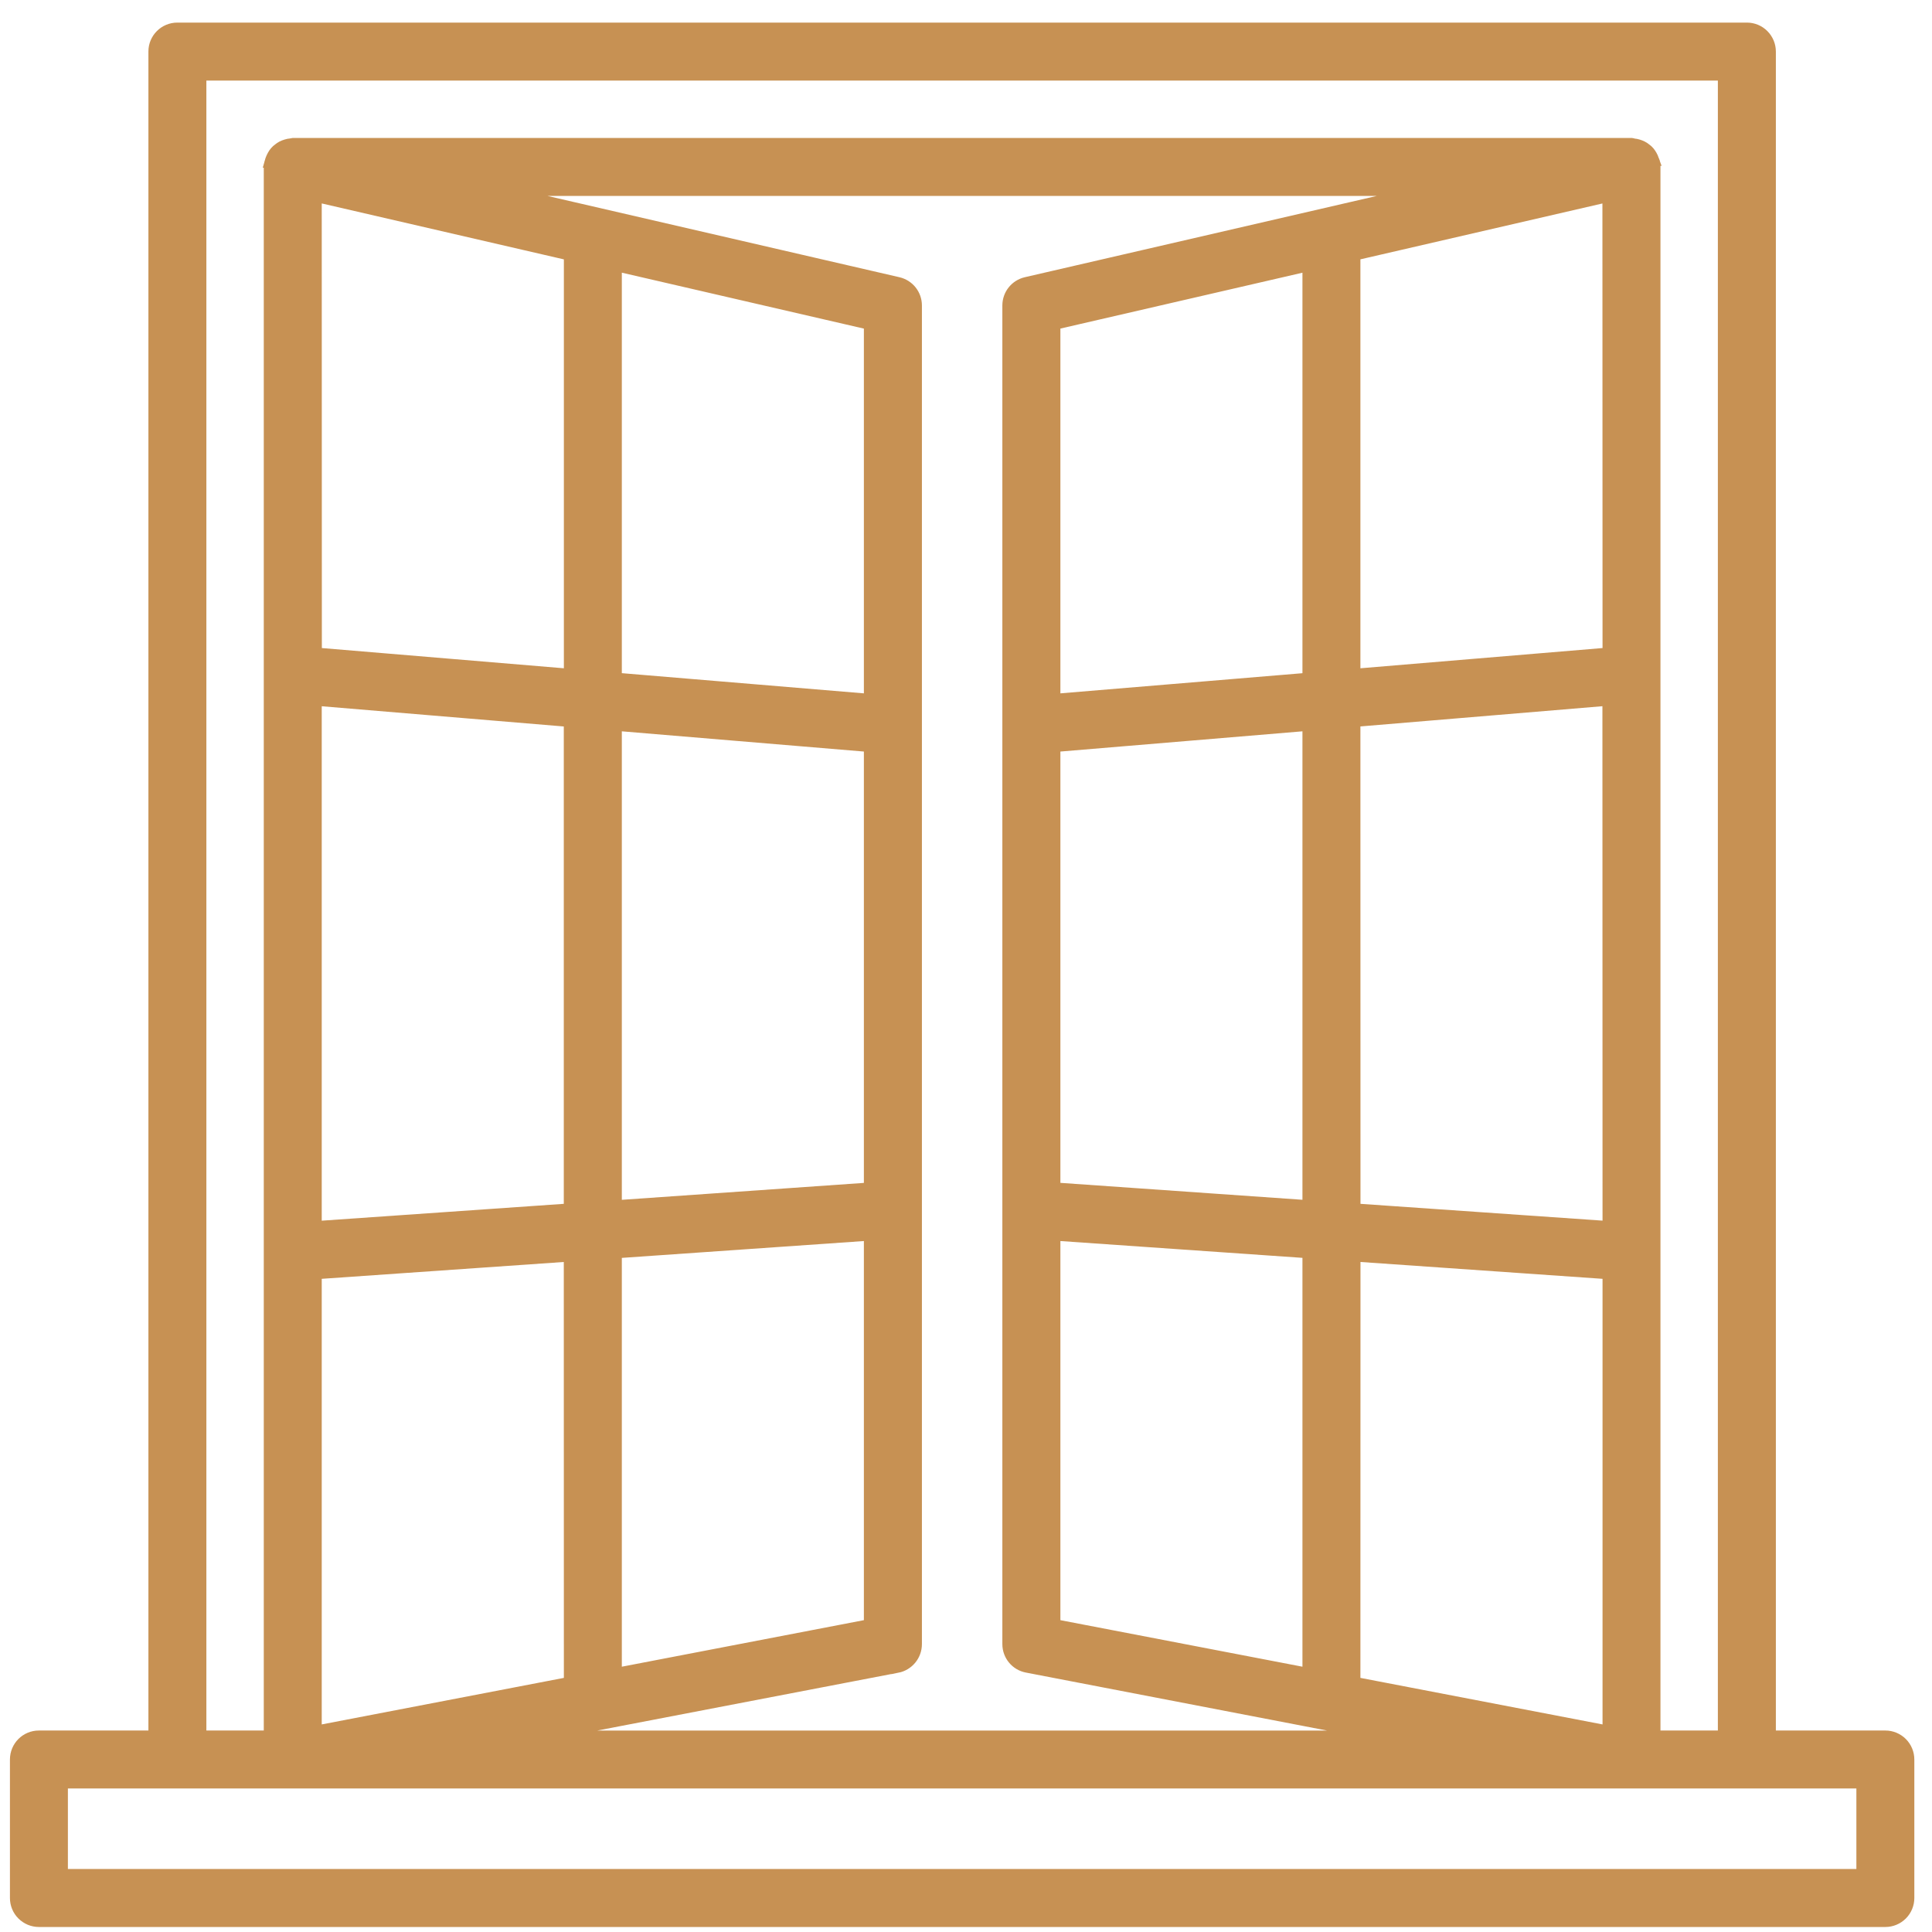 <svg width="49" height="49" viewBox="0 0 49 49" fill="none" xmlns="http://www.w3.org/2000/svg">
<path d="M47.818 44.04H44.89V1.307C44.89 1.153 44.828 1.004 44.718 0.894C44.609 0.784 44.459 0.723 44.306 0.723H4.498C4.175 0.723 3.914 0.984 3.914 1.307V44.04H0.986C0.663 44.04 0.402 44.301 0.402 44.626V48.139C0.402 48.292 0.463 48.442 0.573 48.551C0.683 48.661 0.832 48.723 0.986 48.723H47.818C47.972 48.723 48.121 48.661 48.231 48.551C48.34 48.442 48.402 48.292 48.402 48.139V44.626C48.402 44.471 48.34 44.321 48.231 44.212C48.121 44.102 47.972 44.04 47.818 44.04ZM5.084 1.893H43.719V44.04H41.963V4.235C41.961 4.213 41.957 4.191 41.95 4.169C41.952 4.147 41.952 4.125 41.95 4.103C41.946 4.086 41.935 4.075 41.928 4.057H41.93C41.917 4.02 41.9 3.983 41.88 3.947C41.862 3.917 41.843 3.886 41.821 3.86C41.797 3.831 41.768 3.805 41.737 3.783C41.711 3.761 41.68 3.741 41.647 3.724C41.614 3.708 41.581 3.695 41.546 3.684C41.509 3.673 41.469 3.664 41.43 3.662C41.412 3.655 41.395 3.651 41.377 3.649H7.426C7.409 3.649 7.394 3.658 7.376 3.66C7.337 3.662 7.299 3.671 7.264 3.682C7.227 3.693 7.192 3.706 7.156 3.724C7.126 3.739 7.097 3.759 7.071 3.781C7.009 3.824 6.961 3.882 6.926 3.947C6.906 3.983 6.889 4.02 6.876 4.057C6.871 4.073 6.858 4.086 6.854 4.103H6.856C6.854 4.125 6.854 4.147 6.856 4.169C6.849 4.191 6.845 4.213 6.84 4.235V44.04H5.084L5.084 1.893ZM14.451 6.459V17.112L8.013 16.574L8.01 4.971L14.451 6.459ZM22.06 30.141L15.621 30.591V18.385L22.06 18.923V30.141ZM14.449 30.672L8.01 31.12V17.749L14.449 18.287V30.672ZM8.01 32.294L14.449 31.846L14.451 42.679L8.01 43.917L8.01 32.294ZM15.621 31.763L22.06 31.315V41.215L15.621 42.453V31.763ZM22.06 17.748L15.621 17.211V6.727L22.06 8.215V17.748ZM22.756 42.276V42.278C23.032 42.223 23.232 41.981 23.232 41.698V7.748C23.232 7.473 23.043 7.238 22.777 7.177L12.568 4.819H36.236L26.026 7.177C25.761 7.238 25.572 7.473 25.572 7.748V41.698C25.572 41.979 25.771 42.221 26.048 42.273L35.231 44.041H13.571L22.756 42.276ZM40.794 31.119L34.355 30.672L34.353 18.286L40.791 17.748L40.794 31.119ZM33.183 30.59L26.744 30.14V18.923L33.183 18.385V30.59ZM26.744 17.748V8.214L33.183 6.728V17.212L26.744 17.748ZM26.744 31.315L33.183 31.762V42.453L26.744 41.215V31.315ZM34.355 31.846L40.794 32.294V43.917L34.353 42.679L34.355 31.846ZM40.794 16.574L34.353 17.112V6.458L40.791 4.972L40.794 16.574ZM47.232 47.552H1.572V45.21H47.232V47.552Z" fill="#C79153" stroke="#C79153" stroke-width="0.3"/>
</svg>
